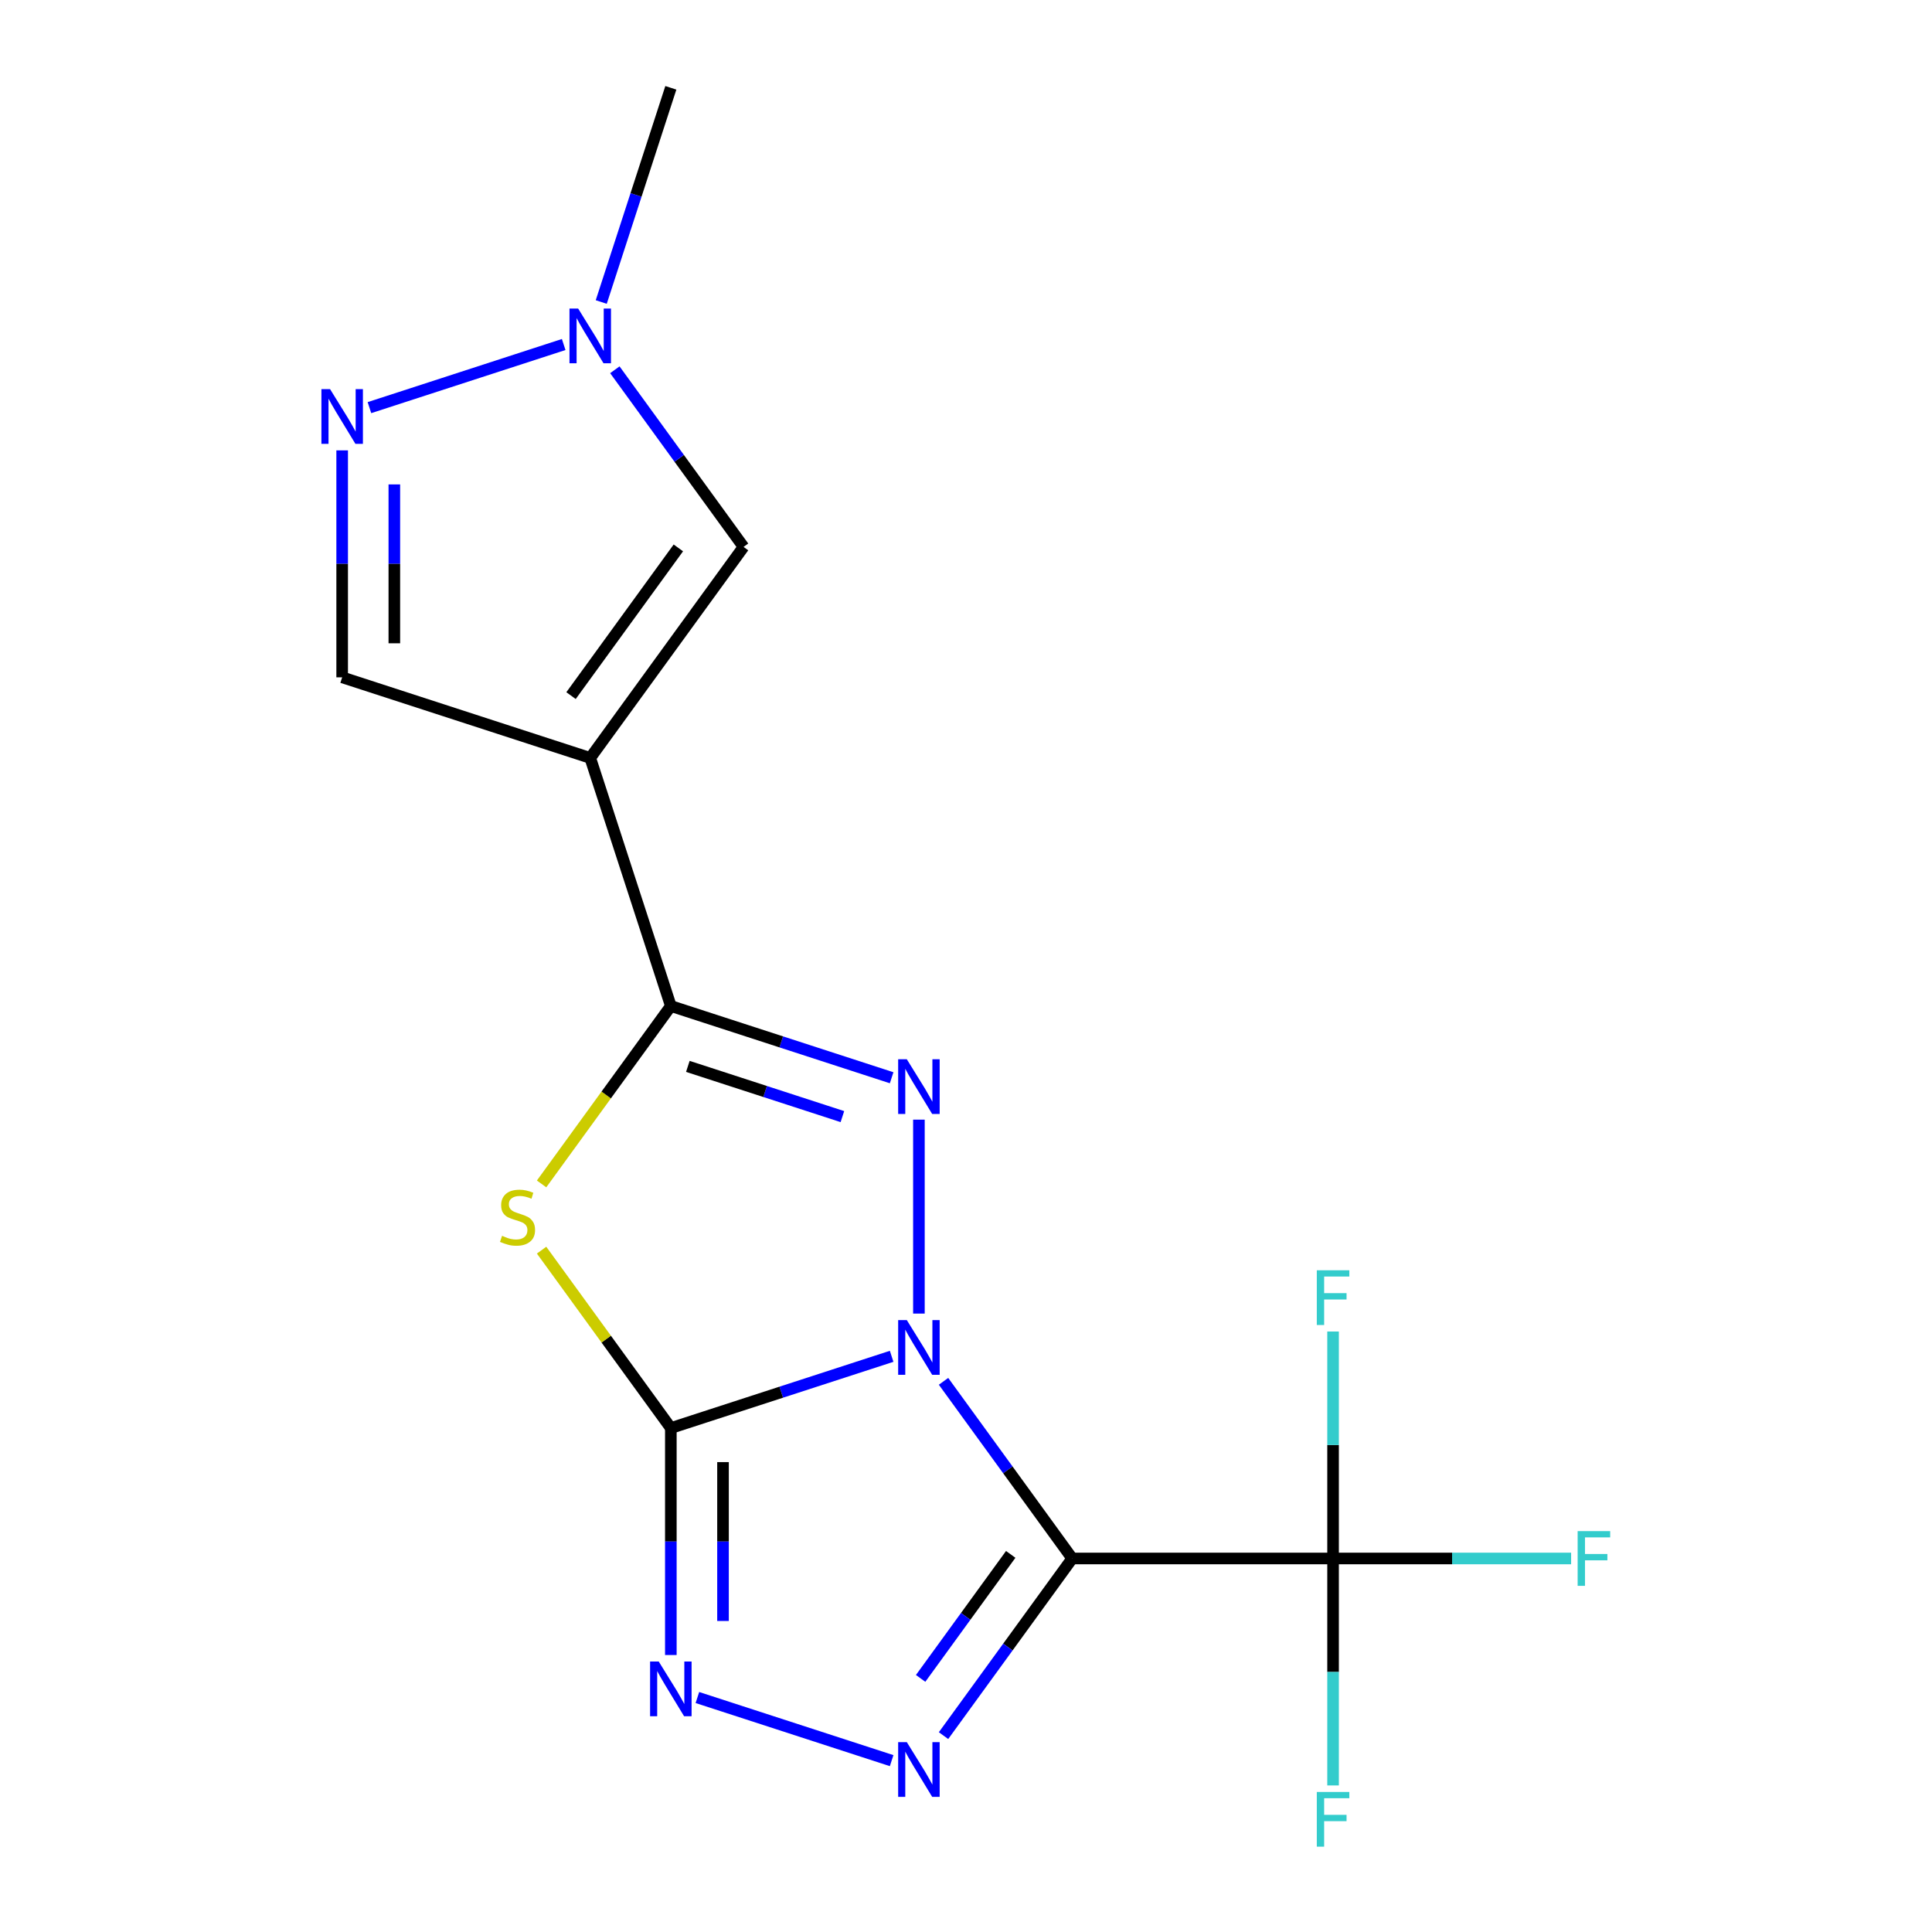 <?xml version='1.0' encoding='iso-8859-1'?>
<svg version='1.1' baseProfile='full'
              xmlns='http://www.w3.org/2000/svg'
                      xmlns:rdkit='http://www.rdkit.org/xml'
                      xmlns:xlink='http://www.w3.org/1999/xlink'
                  xml:space='preserve'
width='1000px' height='1000px' viewBox='0 0 1000 1000'>
<!-- END OF HEADER -->
<rect style='opacity:1.0;fill:#FFFFFF;stroke:none' width='1000' height='1000' x='0' y='0'> </rect>
<path class='bond-0' d='M 461.513,702.026 L 404.37,720.593' style='fill:none;fill-rule:evenodd;stroke:#0000FF;stroke-width:6px;stroke-linecap:butt;stroke-linejoin:miter;stroke-opacity:1' />
<path class='bond-0' d='M 404.37,720.593 L 347.226,739.16' style='fill:none;fill-rule:evenodd;stroke:#000000;stroke-width:6px;stroke-linecap:butt;stroke-linejoin:miter;stroke-opacity:1' />
<path class='bond-1' d='M 488.368,714.975 L 521.677,760.82' style='fill:none;fill-rule:evenodd;stroke:#0000FF;stroke-width:6px;stroke-linecap:butt;stroke-linejoin:miter;stroke-opacity:1' />
<path class='bond-1' d='M 521.677,760.82 L 554.985,806.665' style='fill:none;fill-rule:evenodd;stroke:#000000;stroke-width:6px;stroke-linecap:butt;stroke-linejoin:miter;stroke-opacity:1' />
<path class='bond-2' d='M 475.628,679.905 L 475.628,579.527' style='fill:none;fill-rule:evenodd;stroke:#0000FF;stroke-width:6px;stroke-linecap:butt;stroke-linejoin:miter;stroke-opacity:1' />
<path class='bond-3' d='M 347.226,739.16 L 313.775,693.119' style='fill:none;fill-rule:evenodd;stroke:#000000;stroke-width:6px;stroke-linecap:butt;stroke-linejoin:miter;stroke-opacity:1' />
<path class='bond-3' d='M 313.775,693.119 L 280.324,647.078' style='fill:none;fill-rule:evenodd;stroke:#CCCC00;stroke-width:6px;stroke-linecap:butt;stroke-linejoin:miter;stroke-opacity:1' />
<path class='bond-6' d='M 347.226,739.16 L 347.226,797.898' style='fill:none;fill-rule:evenodd;stroke:#000000;stroke-width:6px;stroke-linecap:butt;stroke-linejoin:miter;stroke-opacity:1' />
<path class='bond-6' d='M 347.226,797.898 L 347.226,856.635' style='fill:none;fill-rule:evenodd;stroke:#0000FF;stroke-width:6px;stroke-linecap:butt;stroke-linejoin:miter;stroke-opacity:1' />
<path class='bond-6' d='M 374.228,756.782 L 374.228,797.898' style='fill:none;fill-rule:evenodd;stroke:#000000;stroke-width:6px;stroke-linecap:butt;stroke-linejoin:miter;stroke-opacity:1' />
<path class='bond-6' d='M 374.228,797.898 L 374.228,839.014' style='fill:none;fill-rule:evenodd;stroke:#0000FF;stroke-width:6px;stroke-linecap:butt;stroke-linejoin:miter;stroke-opacity:1' />
<path class='bond-5' d='M 554.985,806.665 L 521.677,852.51' style='fill:none;fill-rule:evenodd;stroke:#000000;stroke-width:6px;stroke-linecap:butt;stroke-linejoin:miter;stroke-opacity:1' />
<path class='bond-5' d='M 521.677,852.51 L 488.368,898.355' style='fill:none;fill-rule:evenodd;stroke:#0000FF;stroke-width:6px;stroke-linecap:butt;stroke-linejoin:miter;stroke-opacity:1' />
<path class='bond-5' d='M 523.148,804.547 L 499.832,836.639' style='fill:none;fill-rule:evenodd;stroke:#000000;stroke-width:6px;stroke-linecap:butt;stroke-linejoin:miter;stroke-opacity:1' />
<path class='bond-5' d='M 499.832,836.639 L 476.516,868.731' style='fill:none;fill-rule:evenodd;stroke:#0000FF;stroke-width:6px;stroke-linecap:butt;stroke-linejoin:miter;stroke-opacity:1' />
<path class='bond-8' d='M 554.985,806.665 L 689.995,806.665' style='fill:none;fill-rule:evenodd;stroke:#000000;stroke-width:6px;stroke-linecap:butt;stroke-linejoin:miter;stroke-opacity:1' />
<path class='bond-4' d='M 461.513,557.844 L 404.37,539.277' style='fill:none;fill-rule:evenodd;stroke:#0000FF;stroke-width:6px;stroke-linecap:butt;stroke-linejoin:miter;stroke-opacity:1' />
<path class='bond-4' d='M 404.37,539.277 L 347.226,520.71' style='fill:none;fill-rule:evenodd;stroke:#000000;stroke-width:6px;stroke-linecap:butt;stroke-linejoin:miter;stroke-opacity:1' />
<path class='bond-4' d='M 436.026,577.954 L 396.025,564.957' style='fill:none;fill-rule:evenodd;stroke:#0000FF;stroke-width:6px;stroke-linecap:butt;stroke-linejoin:miter;stroke-opacity:1' />
<path class='bond-4' d='M 396.025,564.957 L 356.025,551.96' style='fill:none;fill-rule:evenodd;stroke:#000000;stroke-width:6px;stroke-linecap:butt;stroke-linejoin:miter;stroke-opacity:1' />
<path class='bond-17' d='M 280.324,612.792 L 313.775,566.751' style='fill:none;fill-rule:evenodd;stroke:#CCCC00;stroke-width:6px;stroke-linecap:butt;stroke-linejoin:miter;stroke-opacity:1' />
<path class='bond-17' d='M 313.775,566.751 L 347.226,520.71' style='fill:none;fill-rule:evenodd;stroke:#000000;stroke-width:6px;stroke-linecap:butt;stroke-linejoin:miter;stroke-opacity:1' />
<path class='bond-7' d='M 347.226,520.71 L 305.506,392.307' style='fill:none;fill-rule:evenodd;stroke:#000000;stroke-width:6px;stroke-linecap:butt;stroke-linejoin:miter;stroke-opacity:1' />
<path class='bond-18' d='M 461.513,911.304 L 360.97,878.636' style='fill:none;fill-rule:evenodd;stroke:#0000FF;stroke-width:6px;stroke-linecap:butt;stroke-linejoin:miter;stroke-opacity:1' />
<path class='bond-10' d='M 305.506,392.307 L 384.863,283.082' style='fill:none;fill-rule:evenodd;stroke:#000000;stroke-width:6px;stroke-linecap:butt;stroke-linejoin:miter;stroke-opacity:1' />
<path class='bond-10' d='M 295.564,360.052 L 351.114,283.594' style='fill:none;fill-rule:evenodd;stroke:#000000;stroke-width:6px;stroke-linecap:butt;stroke-linejoin:miter;stroke-opacity:1' />
<path class='bond-12' d='M 305.506,392.307 L 177.104,350.587' style='fill:none;fill-rule:evenodd;stroke:#000000;stroke-width:6px;stroke-linecap:butt;stroke-linejoin:miter;stroke-opacity:1' />
<path class='bond-13' d='M 689.995,806.665 L 751.602,806.665' style='fill:none;fill-rule:evenodd;stroke:#000000;stroke-width:6px;stroke-linecap:butt;stroke-linejoin:miter;stroke-opacity:1' />
<path class='bond-13' d='M 751.602,806.665 L 813.21,806.665' style='fill:none;fill-rule:evenodd;stroke:#33CCCC;stroke-width:6px;stroke-linecap:butt;stroke-linejoin:miter;stroke-opacity:1' />
<path class='bond-14' d='M 689.995,806.665 L 689.995,865.403' style='fill:none;fill-rule:evenodd;stroke:#000000;stroke-width:6px;stroke-linecap:butt;stroke-linejoin:miter;stroke-opacity:1' />
<path class='bond-14' d='M 689.995,865.403 L 689.995,924.14' style='fill:none;fill-rule:evenodd;stroke:#33CCCC;stroke-width:6px;stroke-linecap:butt;stroke-linejoin:miter;stroke-opacity:1' />
<path class='bond-15' d='M 689.995,806.665 L 689.995,747.928' style='fill:none;fill-rule:evenodd;stroke:#000000;stroke-width:6px;stroke-linecap:butt;stroke-linejoin:miter;stroke-opacity:1' />
<path class='bond-15' d='M 689.995,747.928 L 689.995,689.191' style='fill:none;fill-rule:evenodd;stroke:#33CCCC;stroke-width:6px;stroke-linecap:butt;stroke-linejoin:miter;stroke-opacity:1' />
<path class='bond-9' d='M 177.104,233.112 L 177.104,291.85' style='fill:none;fill-rule:evenodd;stroke:#0000FF;stroke-width:6px;stroke-linecap:butt;stroke-linejoin:miter;stroke-opacity:1' />
<path class='bond-9' d='M 177.104,291.85 L 177.104,350.587' style='fill:none;fill-rule:evenodd;stroke:#000000;stroke-width:6px;stroke-linecap:butt;stroke-linejoin:miter;stroke-opacity:1' />
<path class='bond-9' d='M 204.106,250.734 L 204.106,291.85' style='fill:none;fill-rule:evenodd;stroke:#0000FF;stroke-width:6px;stroke-linecap:butt;stroke-linejoin:miter;stroke-opacity:1' />
<path class='bond-9' d='M 204.106,291.85 L 204.106,332.966' style='fill:none;fill-rule:evenodd;stroke:#000000;stroke-width:6px;stroke-linecap:butt;stroke-linejoin:miter;stroke-opacity:1' />
<path class='bond-19' d='M 191.219,210.991 L 291.762,178.322' style='fill:none;fill-rule:evenodd;stroke:#0000FF;stroke-width:6px;stroke-linecap:butt;stroke-linejoin:miter;stroke-opacity:1' />
<path class='bond-11' d='M 384.863,283.082 L 351.554,237.237' style='fill:none;fill-rule:evenodd;stroke:#000000;stroke-width:6px;stroke-linecap:butt;stroke-linejoin:miter;stroke-opacity:1' />
<path class='bond-11' d='M 351.554,237.237 L 318.246,191.392' style='fill:none;fill-rule:evenodd;stroke:#0000FF;stroke-width:6px;stroke-linecap:butt;stroke-linejoin:miter;stroke-opacity:1' />
<path class='bond-16' d='M 311.203,156.321 L 329.215,100.888' style='fill:none;fill-rule:evenodd;stroke:#0000FF;stroke-width:6px;stroke-linecap:butt;stroke-linejoin:miter;stroke-opacity:1' />
<path class='bond-16' d='M 329.215,100.888 L 347.226,45.455' style='fill:none;fill-rule:evenodd;stroke:#000000;stroke-width:6px;stroke-linecap:butt;stroke-linejoin:miter;stroke-opacity:1' />
<path  class='atom-0' d='M 469.368 683.28
L 478.648 698.28
Q 479.568 699.76, 481.048 702.44
Q 482.528 705.12, 482.608 705.28
L 482.608 683.28
L 486.368 683.28
L 486.368 711.6
L 482.488 711.6
L 472.528 695.2
Q 471.368 693.28, 470.128 691.08
Q 468.928 688.88, 468.568 688.2
L 468.568 711.6
L 464.888 711.6
L 464.888 683.28
L 469.368 683.28
' fill='#0000FF'/>
<path  class='atom-3' d='M 469.368 548.27
L 478.648 563.27
Q 479.568 564.75, 481.048 567.43
Q 482.528 570.11, 482.608 570.27
L 482.608 548.27
L 486.368 548.27
L 486.368 576.59
L 482.488 576.59
L 472.528 560.19
Q 471.368 558.27, 470.128 556.07
Q 468.928 553.87, 468.568 553.19
L 468.568 576.59
L 464.888 576.59
L 464.888 548.27
L 469.368 548.27
' fill='#0000FF'/>
<path  class='atom-4' d='M 259.869 639.655
Q 260.189 639.775, 261.509 640.335
Q 262.829 640.895, 264.269 641.255
Q 265.749 641.575, 267.189 641.575
Q 269.869 641.575, 271.429 640.295
Q 272.989 638.975, 272.989 636.695
Q 272.989 635.135, 272.189 634.175
Q 271.429 633.215, 270.229 632.695
Q 269.029 632.175, 267.029 631.575
Q 264.509 630.815, 262.989 630.095
Q 261.509 629.375, 260.429 627.855
Q 259.389 626.335, 259.389 623.775
Q 259.389 620.215, 261.789 618.015
Q 264.229 615.815, 269.029 615.815
Q 272.309 615.815, 276.029 617.375
L 275.109 620.455
Q 271.709 619.055, 269.149 619.055
Q 266.389 619.055, 264.869 620.215
Q 263.349 621.335, 263.389 623.295
Q 263.389 624.815, 264.149 625.735
Q 264.949 626.655, 266.069 627.175
Q 267.229 627.695, 269.149 628.295
Q 271.709 629.095, 273.229 629.895
Q 274.749 630.695, 275.829 632.335
Q 276.949 633.935, 276.949 636.695
Q 276.949 640.615, 274.309 642.735
Q 271.709 644.815, 267.349 644.815
Q 264.829 644.815, 262.909 644.255
Q 261.029 643.735, 258.789 642.815
L 259.869 639.655
' fill='#CCCC00'/>
<path  class='atom-6' d='M 469.368 901.731
L 478.648 916.731
Q 479.568 918.211, 481.048 920.891
Q 482.528 923.571, 482.608 923.731
L 482.608 901.731
L 486.368 901.731
L 486.368 930.051
L 482.488 930.051
L 472.528 913.651
Q 471.368 911.731, 470.128 909.531
Q 468.928 907.331, 468.568 906.651
L 468.568 930.051
L 464.888 930.051
L 464.888 901.731
L 469.368 901.731
' fill='#0000FF'/>
<path  class='atom-7' d='M 340.966 860.01
L 350.246 875.01
Q 351.166 876.49, 352.646 879.17
Q 354.126 881.85, 354.206 882.01
L 354.206 860.01
L 357.966 860.01
L 357.966 888.33
L 354.086 888.33
L 344.126 871.93
Q 342.966 870.01, 341.726 867.81
Q 340.526 865.61, 340.166 864.93
L 340.166 888.33
L 336.486 888.33
L 336.486 860.01
L 340.966 860.01
' fill='#0000FF'/>
<path  class='atom-10' d='M 170.844 201.417
L 180.124 216.417
Q 181.044 217.897, 182.524 220.577
Q 184.004 223.257, 184.084 223.417
L 184.084 201.417
L 187.844 201.417
L 187.844 229.737
L 183.964 229.737
L 174.004 213.337
Q 172.844 211.417, 171.604 209.217
Q 170.404 207.017, 170.044 206.337
L 170.044 229.737
L 166.364 229.737
L 166.364 201.417
L 170.844 201.417
' fill='#0000FF'/>
<path  class='atom-12' d='M 299.246 159.697
L 308.526 174.697
Q 309.446 176.177, 310.926 178.857
Q 312.406 181.537, 312.486 181.697
L 312.486 159.697
L 316.246 159.697
L 316.246 188.017
L 312.366 188.017
L 302.406 171.617
Q 301.246 169.697, 300.006 167.497
Q 298.806 165.297, 298.446 164.617
L 298.446 188.017
L 294.766 188.017
L 294.766 159.697
L 299.246 159.697
' fill='#0000FF'/>
<path  class='atom-14' d='M 816.585 792.505
L 833.425 792.505
L 833.425 795.745
L 820.385 795.745
L 820.385 804.345
L 831.985 804.345
L 831.985 807.625
L 820.385 807.625
L 820.385 820.825
L 816.585 820.825
L 816.585 792.505
' fill='#33CCCC'/>
<path  class='atom-15' d='M 681.575 927.515
L 698.415 927.515
L 698.415 930.755
L 685.375 930.755
L 685.375 939.355
L 696.975 939.355
L 696.975 942.635
L 685.375 942.635
L 685.375 955.835
L 681.575 955.835
L 681.575 927.515
' fill='#33CCCC'/>
<path  class='atom-16' d='M 681.575 657.495
L 698.415 657.495
L 698.415 660.735
L 685.375 660.735
L 685.375 669.335
L 696.975 669.335
L 696.975 672.615
L 685.375 672.615
L 685.375 685.815
L 681.575 685.815
L 681.575 657.495
' fill='#33CCCC'/>
</svg>
